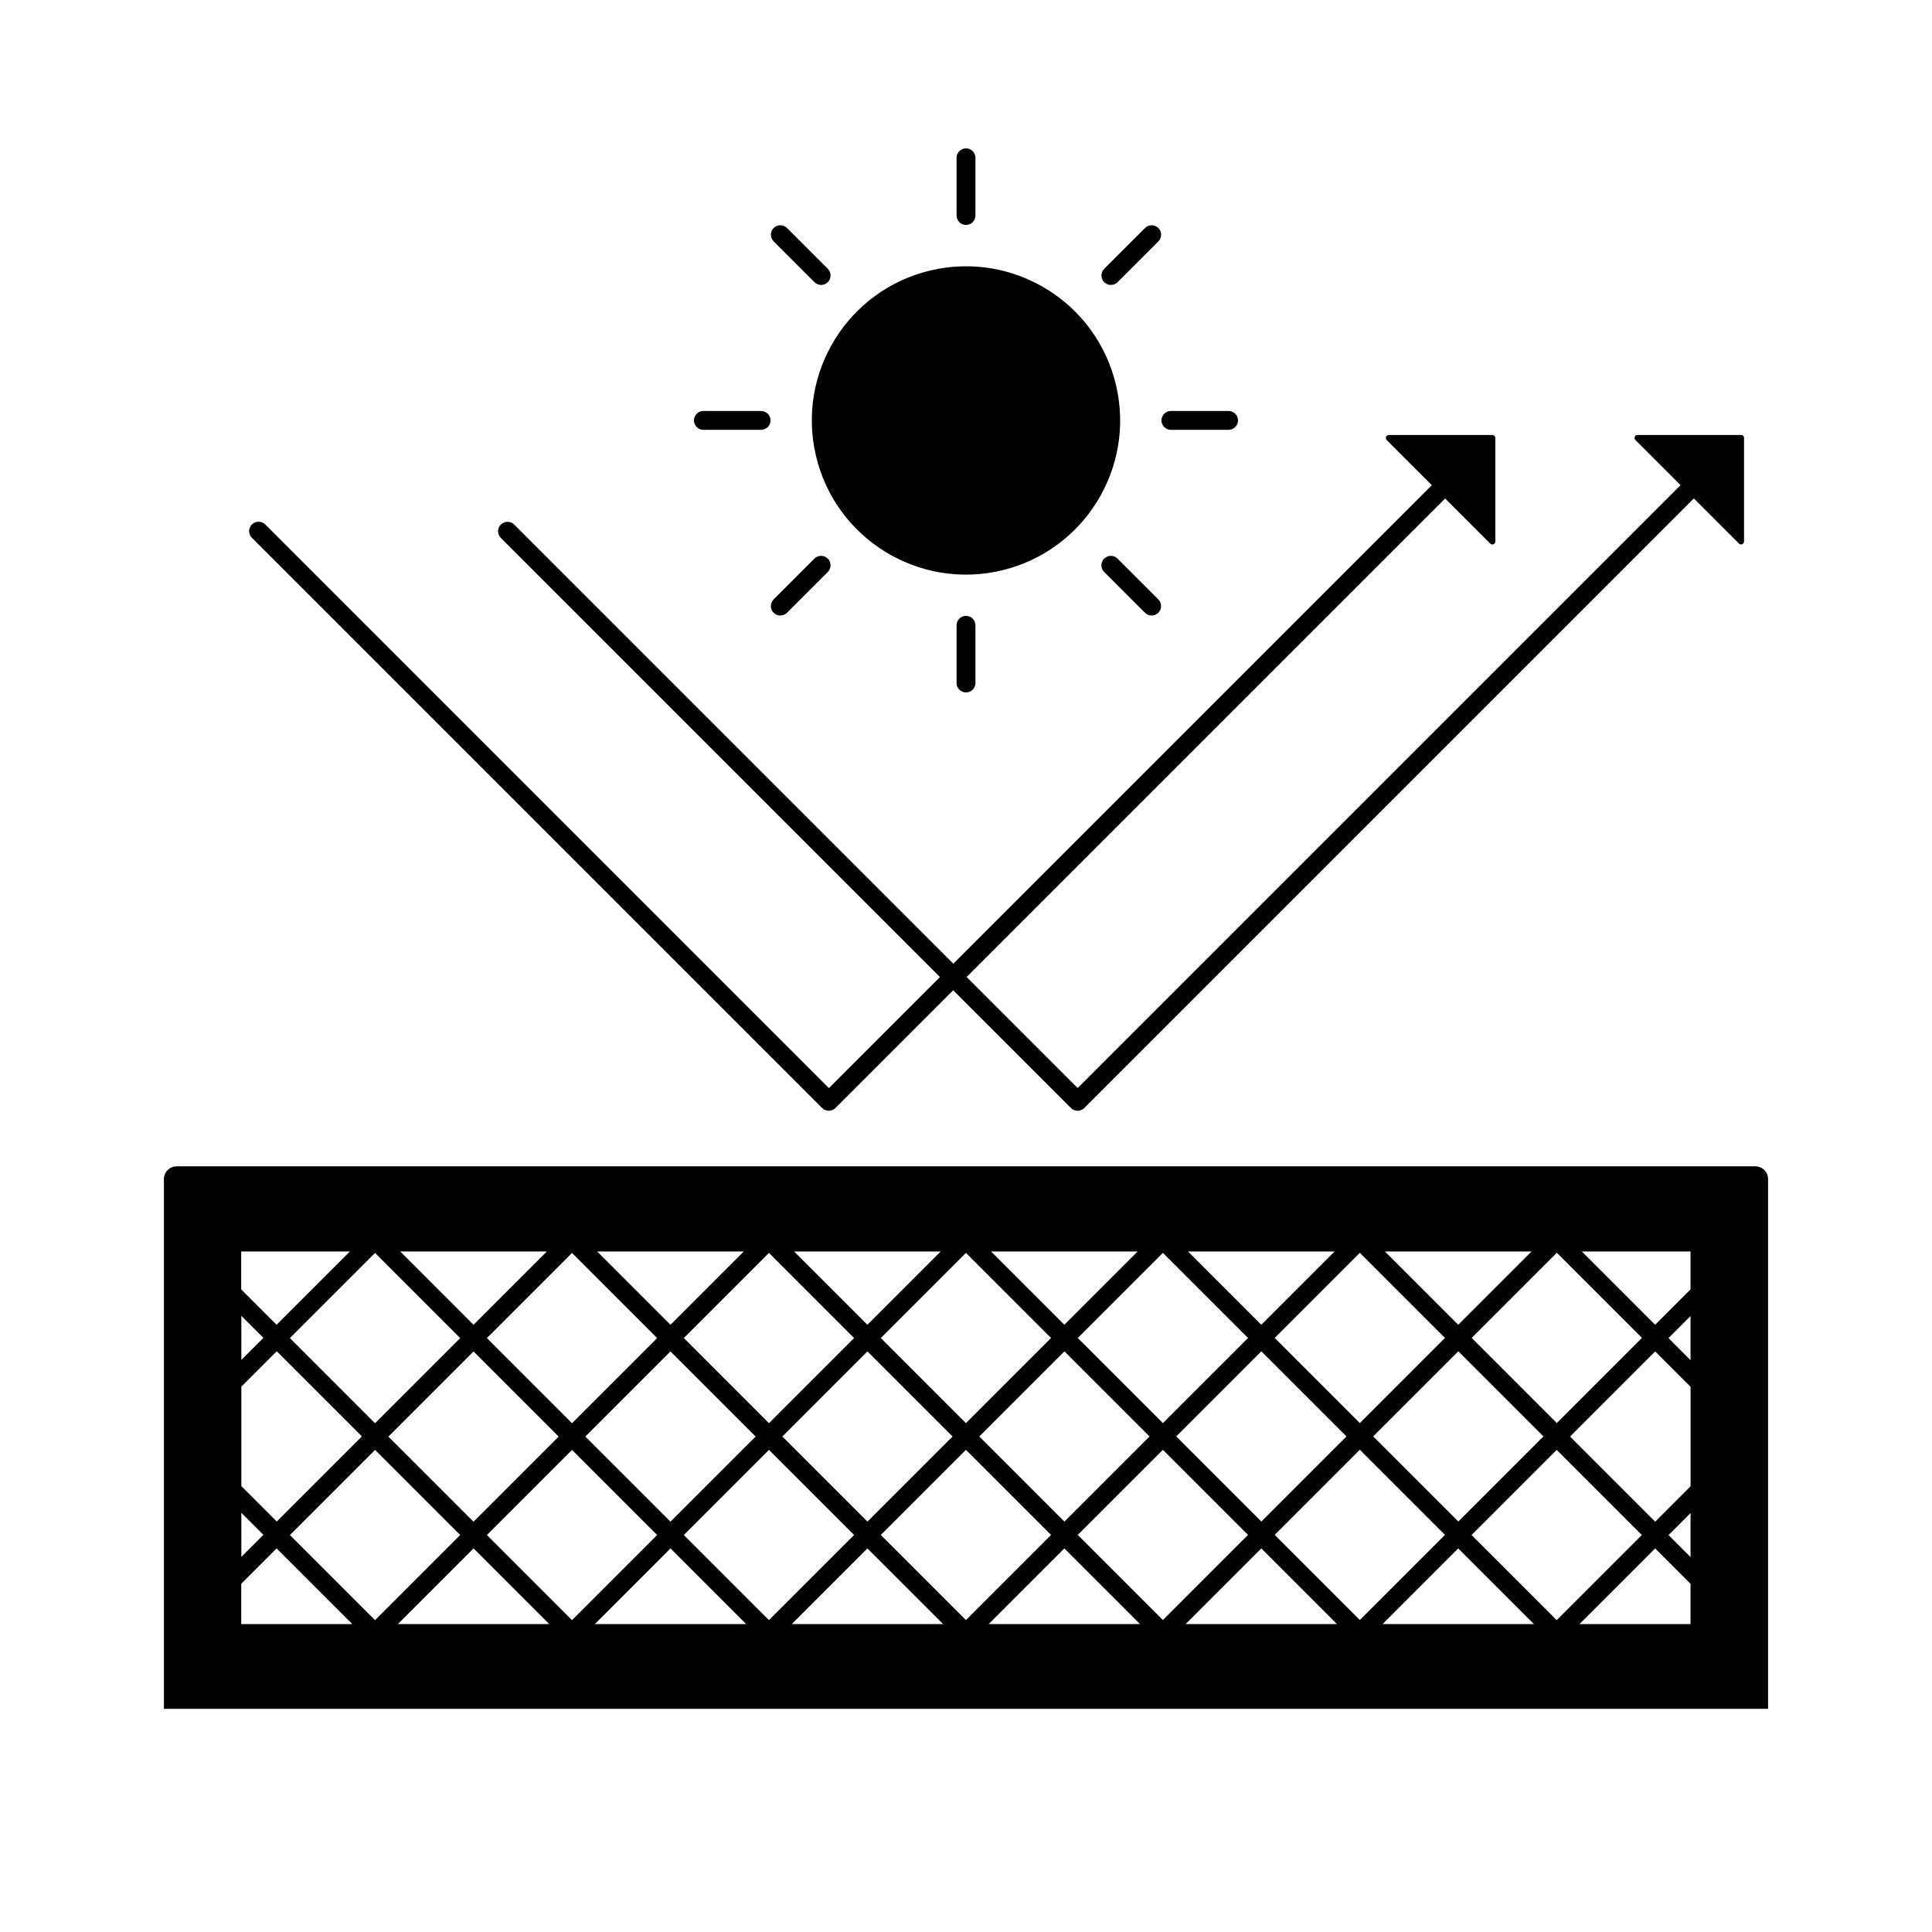 <?xml version="1.0" encoding="UTF-8"?><svg id="Layer_1" xmlns="http://www.w3.org/2000/svg" viewBox="0 0 512 512"><defs><style>.cls-1{fill:none;}</style></defs><rect class="cls-1" x="161.76" y="364.71" width="31.9" height="31.9" transform="translate(-217.12 237.16) rotate(-45)"/><polygon class="cls-1" points="334.29 410.29 314.24 430.34 354.33 430.34 334.29 410.29"/><rect class="cls-1" x="187.86" y="338.62" width="31.9" height="31.9" transform="translate(-191.02 247.97) rotate(-45)"/><rect class="cls-1" x="135.67" y="338.62" width="31.9" height="31.9" transform="translate(-206.31 211.06) rotate(-45)"/><rect class="cls-1" x="240.05" y="338.62" width="31.9" height="31.9" transform="translate(-175.74 284.87) rotate(-45)"/><rect class="cls-1" x="109.57" y="364.71" width="31.9" height="31.9" transform="translate(-232.4 200.25) rotate(-45)"/><rect class="cls-1" x="240.05" y="390.81" width="31.9" height="31.9" transform="translate(-212.64 300.16) rotate(-45)"/><rect class="cls-1" x="213.95" y="364.71" width="31.9" height="31.9" transform="translate(-201.83 274.06) rotate(-45)"/><rect class="cls-1" x="187.86" y="390.81" width="31.9" height="31.9" transform="translate(-227.93 263.25) rotate(-45)"/><polygon class="cls-1" points="177.71 410.29 157.67 430.34 197.76 430.34 177.71 410.29"/><polygon class="cls-1" points="229.9 410.29 209.86 430.34 249.95 430.34 229.9 410.29"/><polygon class="cls-1" points="282.1 410.29 262.05 430.34 302.14 430.34 282.1 410.29"/><rect class="cls-1" x="83.48" y="338.62" width="31.9" height="31.9" transform="translate(-221.6 174.16) rotate(-45)"/><rect class="cls-1" x="266.14" y="364.71" width="31.9" height="31.9" transform="translate(-186.55 310.96) rotate(-45)"/><rect class="cls-1" x="83.48" y="390.81" width="31.9" height="31.9" transform="translate(-258.5 189.44) rotate(-45)"/><rect class="cls-1" x="135.67" y="390.81" width="31.9" height="31.9" transform="translate(-243.21 226.35) rotate(-45)"/><polygon class="cls-1" points="73.33 358.1 63.96 367.48 63.96 393.84 73.33 403.22 95.89 380.66 73.33 358.1"/><rect class="cls-1" x="344.43" y="338.62" width="31.9" height="31.9" transform="translate(-145.16 358.68) rotate(-45)"/><rect class="cls-1" x="318.33" y="364.71" width="31.9" height="31.9" transform="translate(-171.26 347.87) rotate(-45)"/><rect class="cls-1" x="292.24" y="390.81" width="31.9" height="31.9" transform="translate(-197.35 337.06) rotate(-45)"/><polygon class="cls-1" points="69.8 406.76 63.96 400.92 63.96 412.6 69.8 406.76"/><rect class="cls-1" x="292.24" y="338.62" width="31.9" height="31.9" transform="translate(-160.45 321.78) rotate(-45)"/><polygon class="cls-1" points="63.96 360.41 69.8 354.57 63.96 348.73 63.96 360.41"/><rect class="cls-1" x="344.43" y="390.81" width="31.9" height="31.9" transform="translate(-182.07 373.96) rotate(-45)"/><rect class="cls-1" x="396.62" y="338.62" width="31.9" height="31.9" transform="translate(-129.88 395.58) rotate(-45)"/><rect class="cls-1" x="370.52" y="364.71" width="31.9" height="31.9" transform="translate(-155.97 384.77) rotate(-45)"/><polygon class="cls-1" points="438.67 351.03 448.04 341.65 448.04 331.6 419.24 331.6 438.67 351.03"/><polygon class="cls-1" points="334.29 351.03 353.71 331.6 314.86 331.6 334.29 351.03"/><polygon class="cls-1" points="282.1 351.03 301.52 331.6 262.67 331.6 282.1 351.03"/><polygon class="cls-1" points="448.04 400.92 442.2 406.76 448.04 412.6 448.04 400.92"/><rect class="cls-1" x="396.62" y="390.81" width="31.9" height="31.9" transform="translate(-166.78 410.87) rotate(-45)"/><polygon class="cls-1" points="448.04 367.48 438.67 358.1 416.11 380.66 438.67 403.22 448.04 393.84 448.04 367.48"/><polygon class="cls-1" points="442.2 354.57 448.04 360.41 448.04 348.73 442.2 354.57"/><polygon class="cls-1" points="386.48 351.03 405.91 331.6 367.05 331.6 386.48 351.03"/><polygon class="cls-1" points="386.48 410.29 366.43 430.34 406.52 430.34 386.48 410.29"/><polygon class="cls-1" points="438.67 410.29 418.62 430.34 448.04 430.34 448.04 419.67 438.67 410.29"/><polygon class="cls-1" points="177.71 351.03 197.14 331.6 158.29 331.6 177.71 351.03"/><polygon class="cls-1" points="125.52 351.03 144.95 331.6 106.09 331.6 125.52 351.03"/><polygon class="cls-1" points="229.9 351.03 249.33 331.6 210.48 331.6 229.9 351.03"/><polygon class="cls-1" points="63.96 341.65 73.33 351.03 92.76 331.6 63.96 331.6 63.96 341.65"/><polygon class="cls-1" points="73.33 410.29 63.96 419.67 63.96 430.34 93.38 430.34 73.33 410.29"/><polygon class="cls-1" points="125.52 410.29 105.48 430.34 145.57 430.34 125.52 410.29"/><path d="M217.87,293.63c.49,.49,1.13,.73,1.77,.73s1.28-.24,1.77-.73l31.2-31.2,31.2,31.2c.49,.49,1.13,.73,1.77,.73s1.28-.24,1.77-.73l161.54-161.54,11.96,11.96c.49,.49,1.34,.14,1.34-.55v-27.45c0-.43-.35-.78-.78-.78h-27.45c-.7,0-1.05,.85-.55,1.34l11.96,11.96-159.77,159.77-29.43-29.43,126.81-126.81,11.96,11.96c.49,.49,1.34,.14,1.34-.55v-27.45c0-.43-.35-.78-.78-.78h-27.45c-.7,0-1.05,.85-.55,1.34l11.96,11.96-126.81,126.81-116.38-116.37c-.98-.98-2.56-.98-3.54,0-.98,.98-.98,2.56,0,3.54l116.37,116.37-29.43,29.43L70.3,138.99c-.98-.98-2.56-.98-3.54,0-.98,.98-.98,2.56,0,3.54l151.11,151.11Z"/><circle cx="256" cy="111.41" r="40.85" transform="translate(-18.75 61.8) rotate(-13.28)"/><path d="M253.5,165.71v15.29c0,1.38,1.12,2.5,2.5,2.5s2.5-1.12,2.5-2.5v-15.29c0-1.38-1.12-2.5-2.5-2.5s-2.5,1.12-2.5,2.5Z"/><path d="M256,59.61c1.38,0,2.5-1.12,2.5-2.5v-15.29c0-1.38-1.12-2.5-2.5-2.5s-2.5,1.12-2.5,2.5v15.29c0,1.38,1.12,2.5,2.5,2.5Z"/><path d="M310.3,113.91h15.29c1.38,0,2.5-1.12,2.5-2.5s-1.12-2.5-2.5-2.5h-15.29c-1.38,0-2.5,1.12-2.5,2.5s1.12,2.5,2.5,2.5Z"/><path d="M186.41,113.91h15.29c1.38,0,2.5-1.12,2.5-2.5s-1.12-2.5-2.5-2.5h-15.29c-1.38,0-2.5,1.12-2.5,2.5s1.12,2.5,2.5,2.5Z"/><path d="M296.16,148.04c-.98-.98-2.56-.98-3.54,0-.98,.98-.98,2.56,0,3.54l10.81,10.81c.49,.49,1.13,.73,1.77,.73s1.28-.24,1.77-.73c.98-.98,.98-2.56,0-3.54l-10.81-10.81Z"/><path d="M215.84,74.78c.49,.49,1.13,.73,1.77,.73s1.28-.24,1.77-.73c.98-.98,.98-2.56,0-3.54l-10.81-10.81c-.98-.98-2.56-.98-3.54,0-.98,.98-.98,2.56,0,3.54l10.81,10.81Z"/><path d="M294.4,75.51c.64,0,1.28-.24,1.77-.73l10.81-10.81c.98-.98,.98-2.56,0-3.54-.98-.98-2.56-.98-3.54,0l-10.81,10.81c-.98,.98-.98,2.56,0,3.54,.49,.49,1.13,.73,1.77,.73Z"/><path d="M206.79,163.12c.64,0,1.28-.24,1.77-.73l10.81-10.81c.98-.98,.98-2.56,0-3.54-.98-.98-2.56-.98-3.54,0l-10.81,10.81c-.98,.98-.98,2.56,0,3.54,.49,.49,1.13,.73,1.77,.73Z"/><path d="M63.96,452.85H468.56v-140.38c0-1.87-1.51-3.38-3.38-3.38H46.82c-1.87,0-3.38,1.51-3.38,3.38v140.38h20.52Zm0-59.01v-26.36l9.38-9.38,22.56,22.56-22.56,22.56-9.38-9.38Zm5.84,12.91l-5.84,5.84v-11.69l5.84,5.84Zm-5.84-46.35v-11.69l5.84,5.84-5.84,5.84Zm348.61,16.72l-22.56-22.56,22.56-22.56,22.56,22.56-22.56,22.56Zm-3.54,3.54l-22.56,22.56-22.56-22.56,22.56-22.56,22.56,22.56Zm-48.66,3.54l22.56,22.56-22.56,22.56-22.56-22.56,22.56-22.56Zm0-7.07l-22.56-22.56,22.56-22.56,22.56,22.56-22.56,22.56Zm-3.54,3.54l-22.56,22.56-22.56-22.56,22.56-22.56,22.56,22.56Zm-48.65,3.54l22.56,22.56-22.56,22.56-22.56-22.56,22.56-22.56Zm0-7.07l-22.56-22.56,22.56-22.56,22.56,22.56-22.56,22.56Zm-3.54,3.54l-22.56,22.56-22.56-22.56,22.56-22.56,22.56,22.56Zm-48.66,3.54l22.56,22.56-22.56,22.56-22.56-22.56,22.56-22.56Zm0-7.07l-22.56-22.56,22.56-22.56,22.56,22.56-22.56,22.56Zm-3.54,3.54l-22.56,22.56-22.56-22.56,22.56-22.56,22.56,22.56Zm-48.66,3.54l22.56,22.56-22.56,22.56-22.56-22.56,22.56-22.56Zm0-7.07l-22.56-22.56,22.56-22.56,22.56,22.56-22.56,22.56Zm-3.54,3.54l-22.56,22.56-22.56-22.56,22.56-22.56,22.56,22.56Zm-48.65,3.54l22.56,22.56-22.56,22.56-22.56-22.56,22.56-22.56Zm0-7.07l-22.56-22.56,22.56-22.56,22.56,22.56-22.56,22.56Zm-3.54,3.54l-22.56,22.56-22.56-22.56,22.56-22.56,22.56,22.56Zm-48.66-3.54l-22.56-22.56,22.56-22.56,22.56,22.56-22.56,22.56Zm0,7.07l22.56,22.56-22.56,22.56-22.56-22.56,22.56-22.56Zm26.1,26.1l20.05,20.05h-40.09l20.05-20.05Zm52.19,0l20.05,20.05h-40.09l20.05-20.05Zm52.19,0l20.05,20.05h-40.09l20.05-20.05Zm52.19,0l20.05,20.05h-40.09l20.05-20.05Zm52.19,0l20.05,20.05h-40.09l20.05-20.05Zm52.19,0l20.05,20.05h-40.09l20.05-20.05Zm3.54-3.54l22.56-22.56,22.56,22.56-22.56,22.56-22.56-22.56Zm26.1-26.1l22.56-22.56,9.38,9.38v26.36l-9.38,9.38-22.56-22.56Zm26.09-26.09l5.84-5.84v11.69l-5.84-5.84Zm5.84,46.35v11.69l-5.84-5.84,5.84-5.84Zm0-59.26l-9.38,9.38-19.43-19.43h28.81v10.05Zm-61.57,9.38l-19.43-19.43h38.86l-19.43,19.43Zm-52.19,0l-19.43-19.43h38.86l-19.43,19.43Zm-52.19,0l-19.43-19.43h38.86l-19.43,19.43Zm-52.19,0l-19.43-19.43h38.86l-19.43,19.43Zm-52.19,0l-19.43-19.43h38.86l-19.43,19.43Zm-52.19,0l-19.43-19.43h38.86l-19.43,19.43Zm-52.19,0l-9.38-9.38v-10.05h28.81l-19.43,19.43Zm-9.38,68.64l9.38-9.38,20.05,20.05h-29.42v-10.67Zm354.66,10.67l20.05-20.05,9.38,9.38v10.67h-29.42Z"/></svg>
